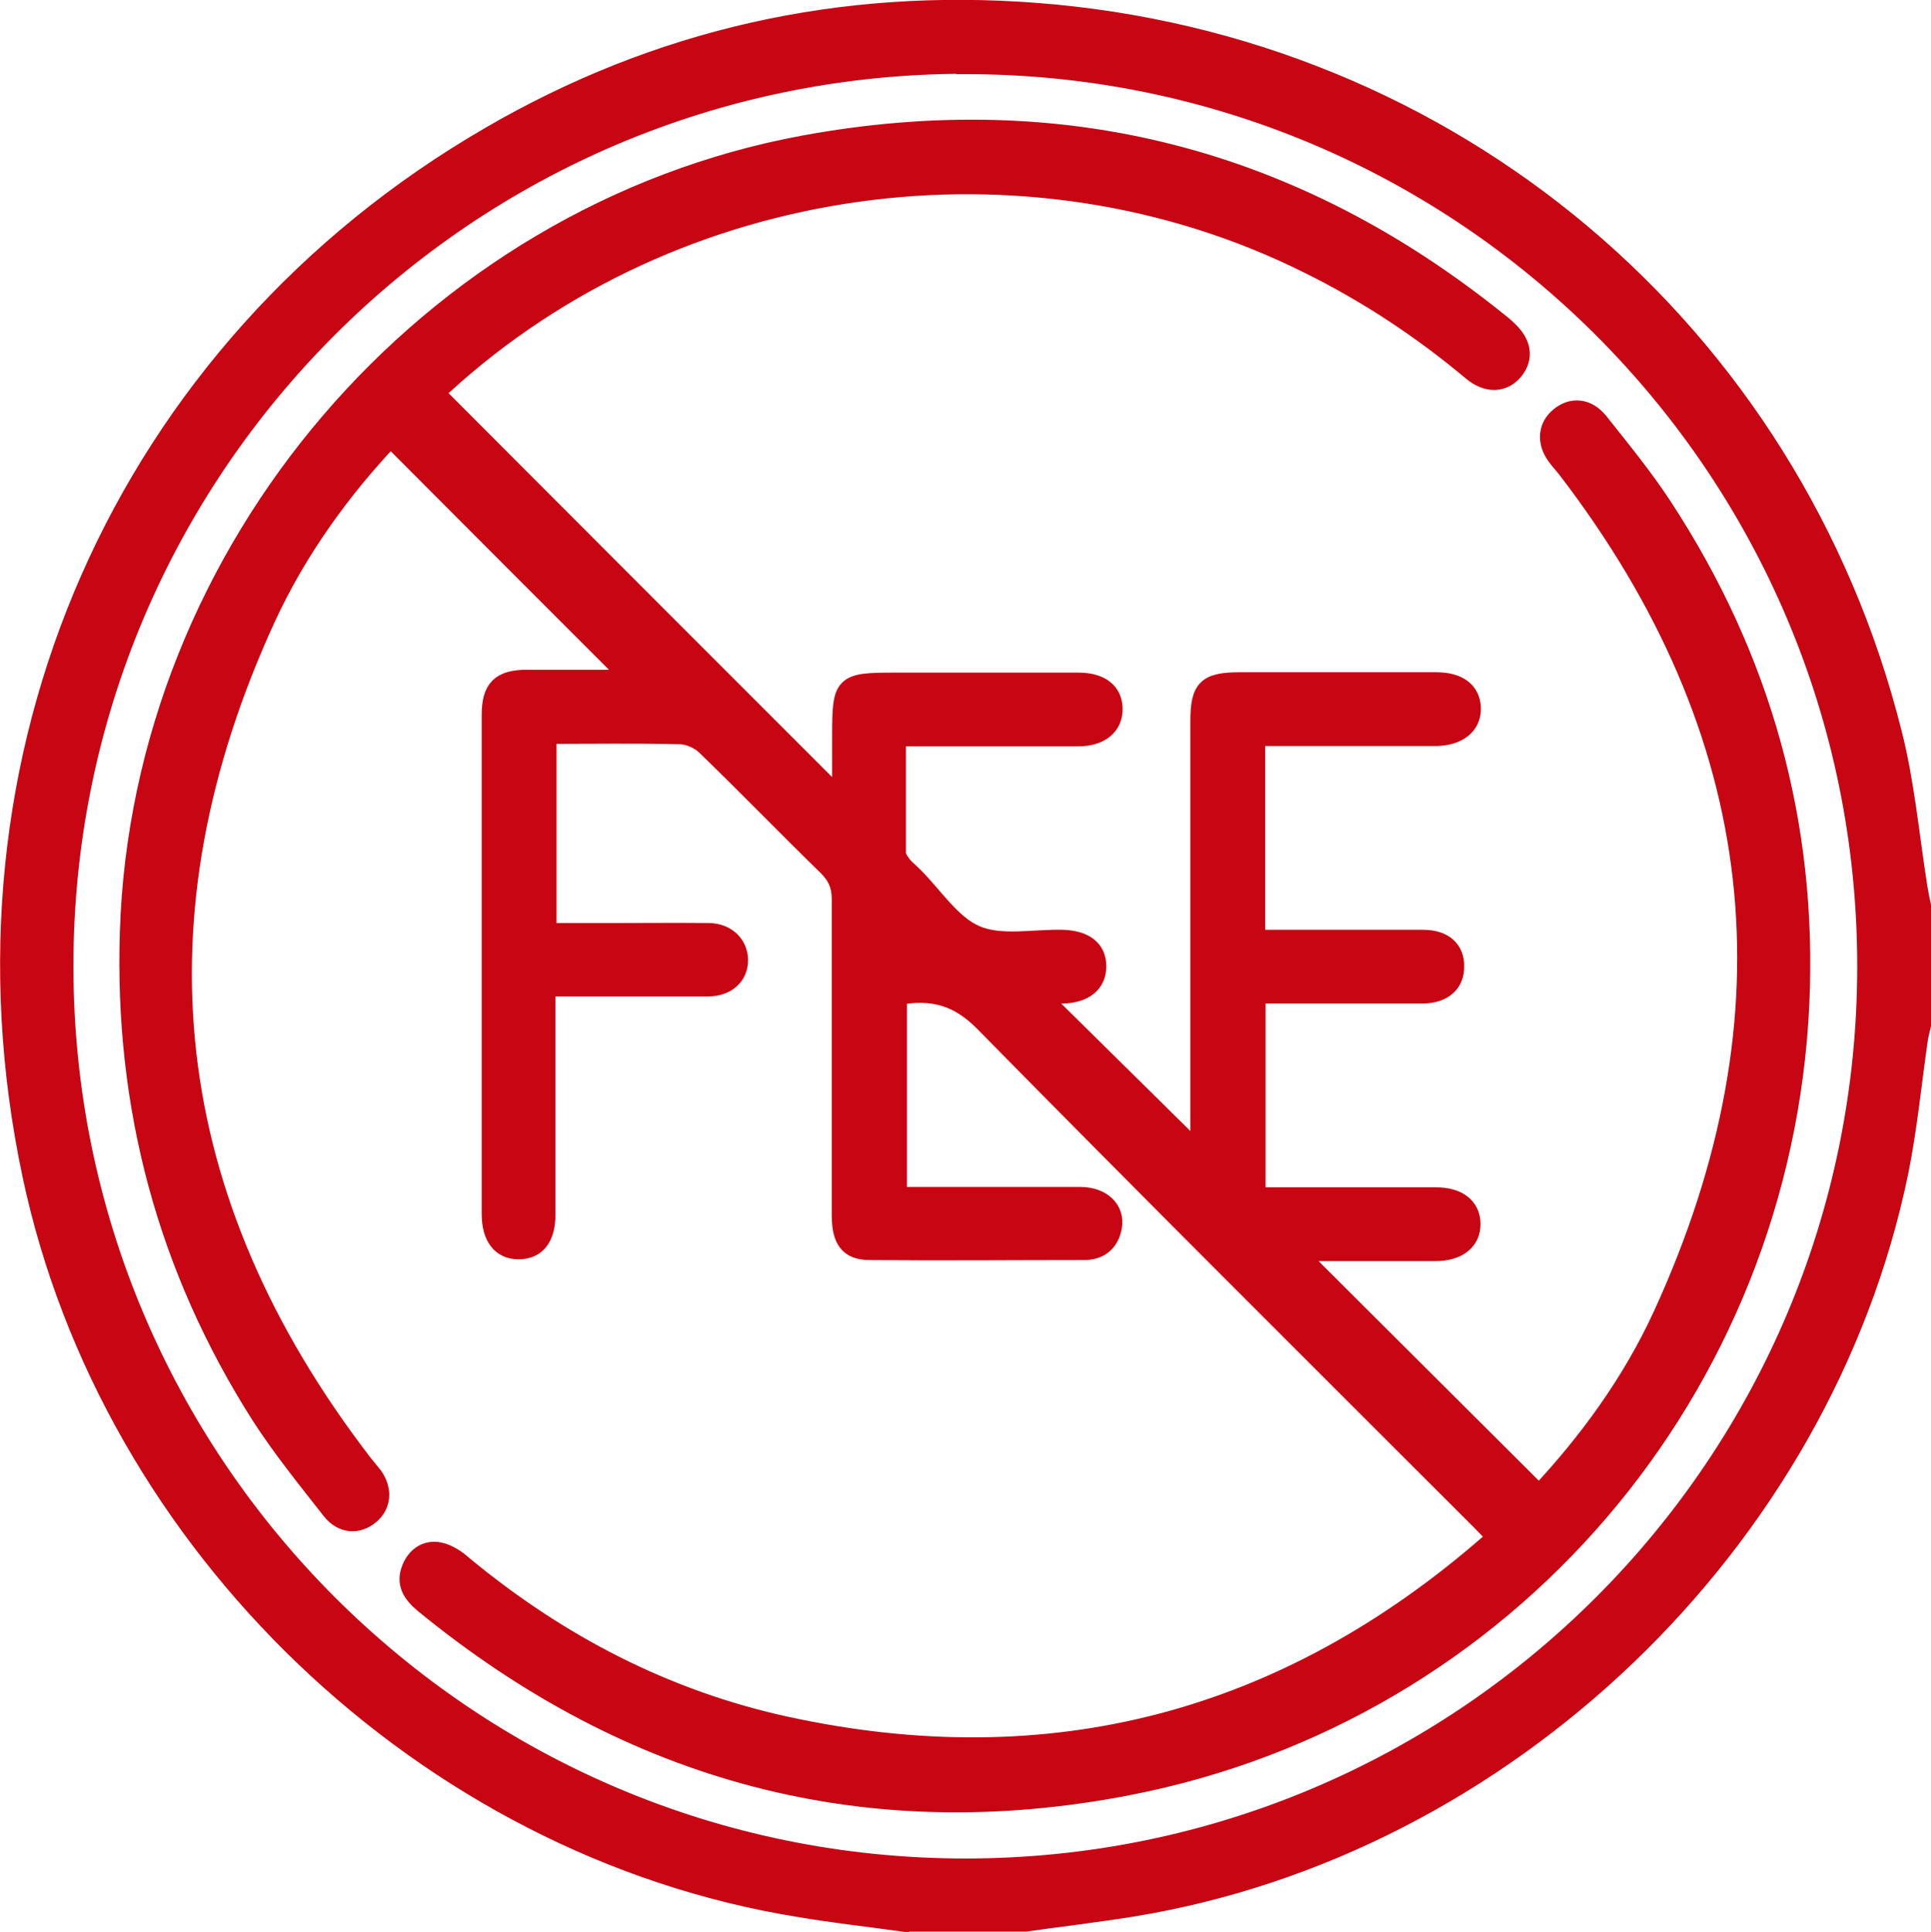 <svg xmlns="http://www.w3.org/2000/svg" id="Calque_2" data-name="Calque 2" viewBox="0 0 54.44 54.46"><defs><style>
      .cls-1 {
        fill: #c80512;
        stroke: #c80512;
        stroke-miterlimit: 10;
        stroke-width: .5px;
      }
    </style></defs><g id="Calque_1-2" data-name="Calque 1"><g><path class="cls-1" d="M25.53,54.21c-1-.14-2.01-.25-3.01-.42C12,52.09,3.09,43.56,.88,33.12-1.61,21.36,3.44,9.84,13.79,3.83,18.55,1.06,23.71-.09,29.2,.33c11.7,.89,21.32,8.98,24.17,20.34,.36,1.42,.49,2.9,.72,4.35,.03,.17,.06,.34,.1,.51v3.37c-.03,.14-.07,.27-.09,.41-.18,1.25-.3,2.51-.55,3.74-2.16,10.46-11.11,19.02-21.63,20.73-1,.16-2.01,.28-3.01,.42h-3.37ZM27.21,1.83C13.18,1.84,1.81,13.21,1.82,27.24c0,14.03,11.38,25.4,25.4,25.4,14.03,0,25.4-11.38,25.39-25.41,0-14.03-11.38-25.4-25.4-25.39Z"></path><path class="cls-1" d="M11,12.37c-1.36,1.44-2.59,3.13-3.47,5.03-3.9,8.47-2.98,16.42,2.7,23.82,.1,.13,.2,.24,.3,.37,.29,.4,.25,.85-.09,1.13-.35,.29-.8,.27-1.12-.14-.68-.87-1.38-1.73-1.98-2.66-2.65-4.16-3.87-8.72-3.71-13.65C3.97,15.52,12.06,6.03,22.65,4.07c7.27-1.34,13.82,.34,19.59,4.98,.1,.08,.19,.15,.28,.24,.41,.38,.47,.79,.18,1.16-.3,.37-.77,.4-1.21,.03-1.42-1.19-2.95-2.2-4.61-3.02-7.92-3.95-17.83-2.57-24.36,3.4-.09,.08-.2,.14-.26,.19,3.83,3.84,7.61,7.62,11.45,11.46,0-.59,0-1.17,0-1.75,0-1.5,.04-1.55,1.53-1.55,1.72,0,3.44,0,5.16,0,.63,0,.99,.28,1,.76,.01,.5-.37,.82-1.01,.82-1.49,0-2.99,0-4.48,0-.19,0-.38,0-.62,0,0,1.12,0,2.19,0,3.25,0,.11,.08,.23,.15,.32,.08,.11,.2,.2,.3,.3,.59,.58,1.08,1.38,1.78,1.68,.7,.3,1.62,.1,2.44,.12,.63,.02,.98,.29,.98,.78,0,.49-.36,.78-.97,.8-.23,0-.45,0-.66,0,1.51,1.49,3.01,2.97,4.5,4.44,0-.08,0-.26,0-.45,0-3.9,0-7.8,0-11.7,0-.93,.2-1.13,1.15-1.13,1.84,0,3.69,0,5.53,0,.63,0,.99,.27,1.01,.75,.02,.49-.37,.82-1.01,.83-1.49,0-2.99,0-4.48,0-.19,0-.38,0-.59,0v5.68c.37,0,.72,0,1.06,0,1.21,0,2.42,0,3.64,0,.59,0,.92,.3,.91,.79,0,.48-.33,.78-.92,.79-1.54,0-3.09,0-4.68,0v5.68c.79,0,1.56,0,2.32,0,.91,0,1.83,0,2.74,0,.62,0,.99,.29,1,.77,.01,.49-.37,.81-1.02,.81-1.18,0-2.35,0-3.53,0-.14,0-.27,.02-.35,.02,2.25,2.24,4.51,4.5,6.8,6.78,1.36-1.45,2.6-3.14,3.47-5.04,3.89-8.48,2.98-16.43-2.7-23.83-.1-.13-.21-.24-.3-.37-.29-.4-.25-.85,.1-1.13,.35-.29,.79-.26,1.12,.14,.62,.78,1.26,1.56,1.81,2.4,2.79,4.26,4.1,8.94,3.87,14.02-.5,10.88-8.28,20-18.96,22.07-7.38,1.43-14.02-.36-19.85-5.13-.34-.28-.56-.59-.36-1.05,.15-.34,.45-.53,.81-.45,.24,.05,.48,.21,.67,.38,2.68,2.22,5.7,3.79,9.1,4.53,7.46,1.62,14.07-.13,19.82-5.15,.05-.04,.09-.1,.16-.17-.14-.15-.27-.29-.4-.42-4.68-4.68-9.38-9.35-14.02-14.07-.73-.74-1.45-.92-2.41-.75v5.63c.19,0,.37,0,.56,0,1.53,0,3.06,0,4.58,0,.62,0,1.01,.39,.92,.88-.08,.44-.37,.68-.81,.68-2.02,0-4.04,.02-6.06,0-.59,0-.81-.32-.81-1,0-2.97,0-5.94,0-8.91,0-.38-.11-.65-.38-.92-1.16-1.13-2.28-2.29-3.44-3.41-.18-.17-.48-.3-.72-.3-1.23-.03-2.45-.01-3.72-.01v5.55c.61,0,1.2,0,1.79,0,.91,0,1.83-.01,2.74,0,.52,0,.87,.35,.87,.8,0,.45-.35,.77-.88,.77-1.3,0-2.6,0-3.9,0-.19,0-.38,0-.65,0,0,.22,0,.41,0,.59,0,1.93,0,3.86,0,5.8,0,.67-.28,1.02-.79,1.02-.5,0-.79-.37-.79-1.03,0-4.69,0-9.38,0-14.07,0-.74,.27-1.02,1.02-1.02,1,0,1.99,0,2.92,0-2.25-2.25-4.51-4.51-6.79-6.8Z"></path></g></g></svg>
